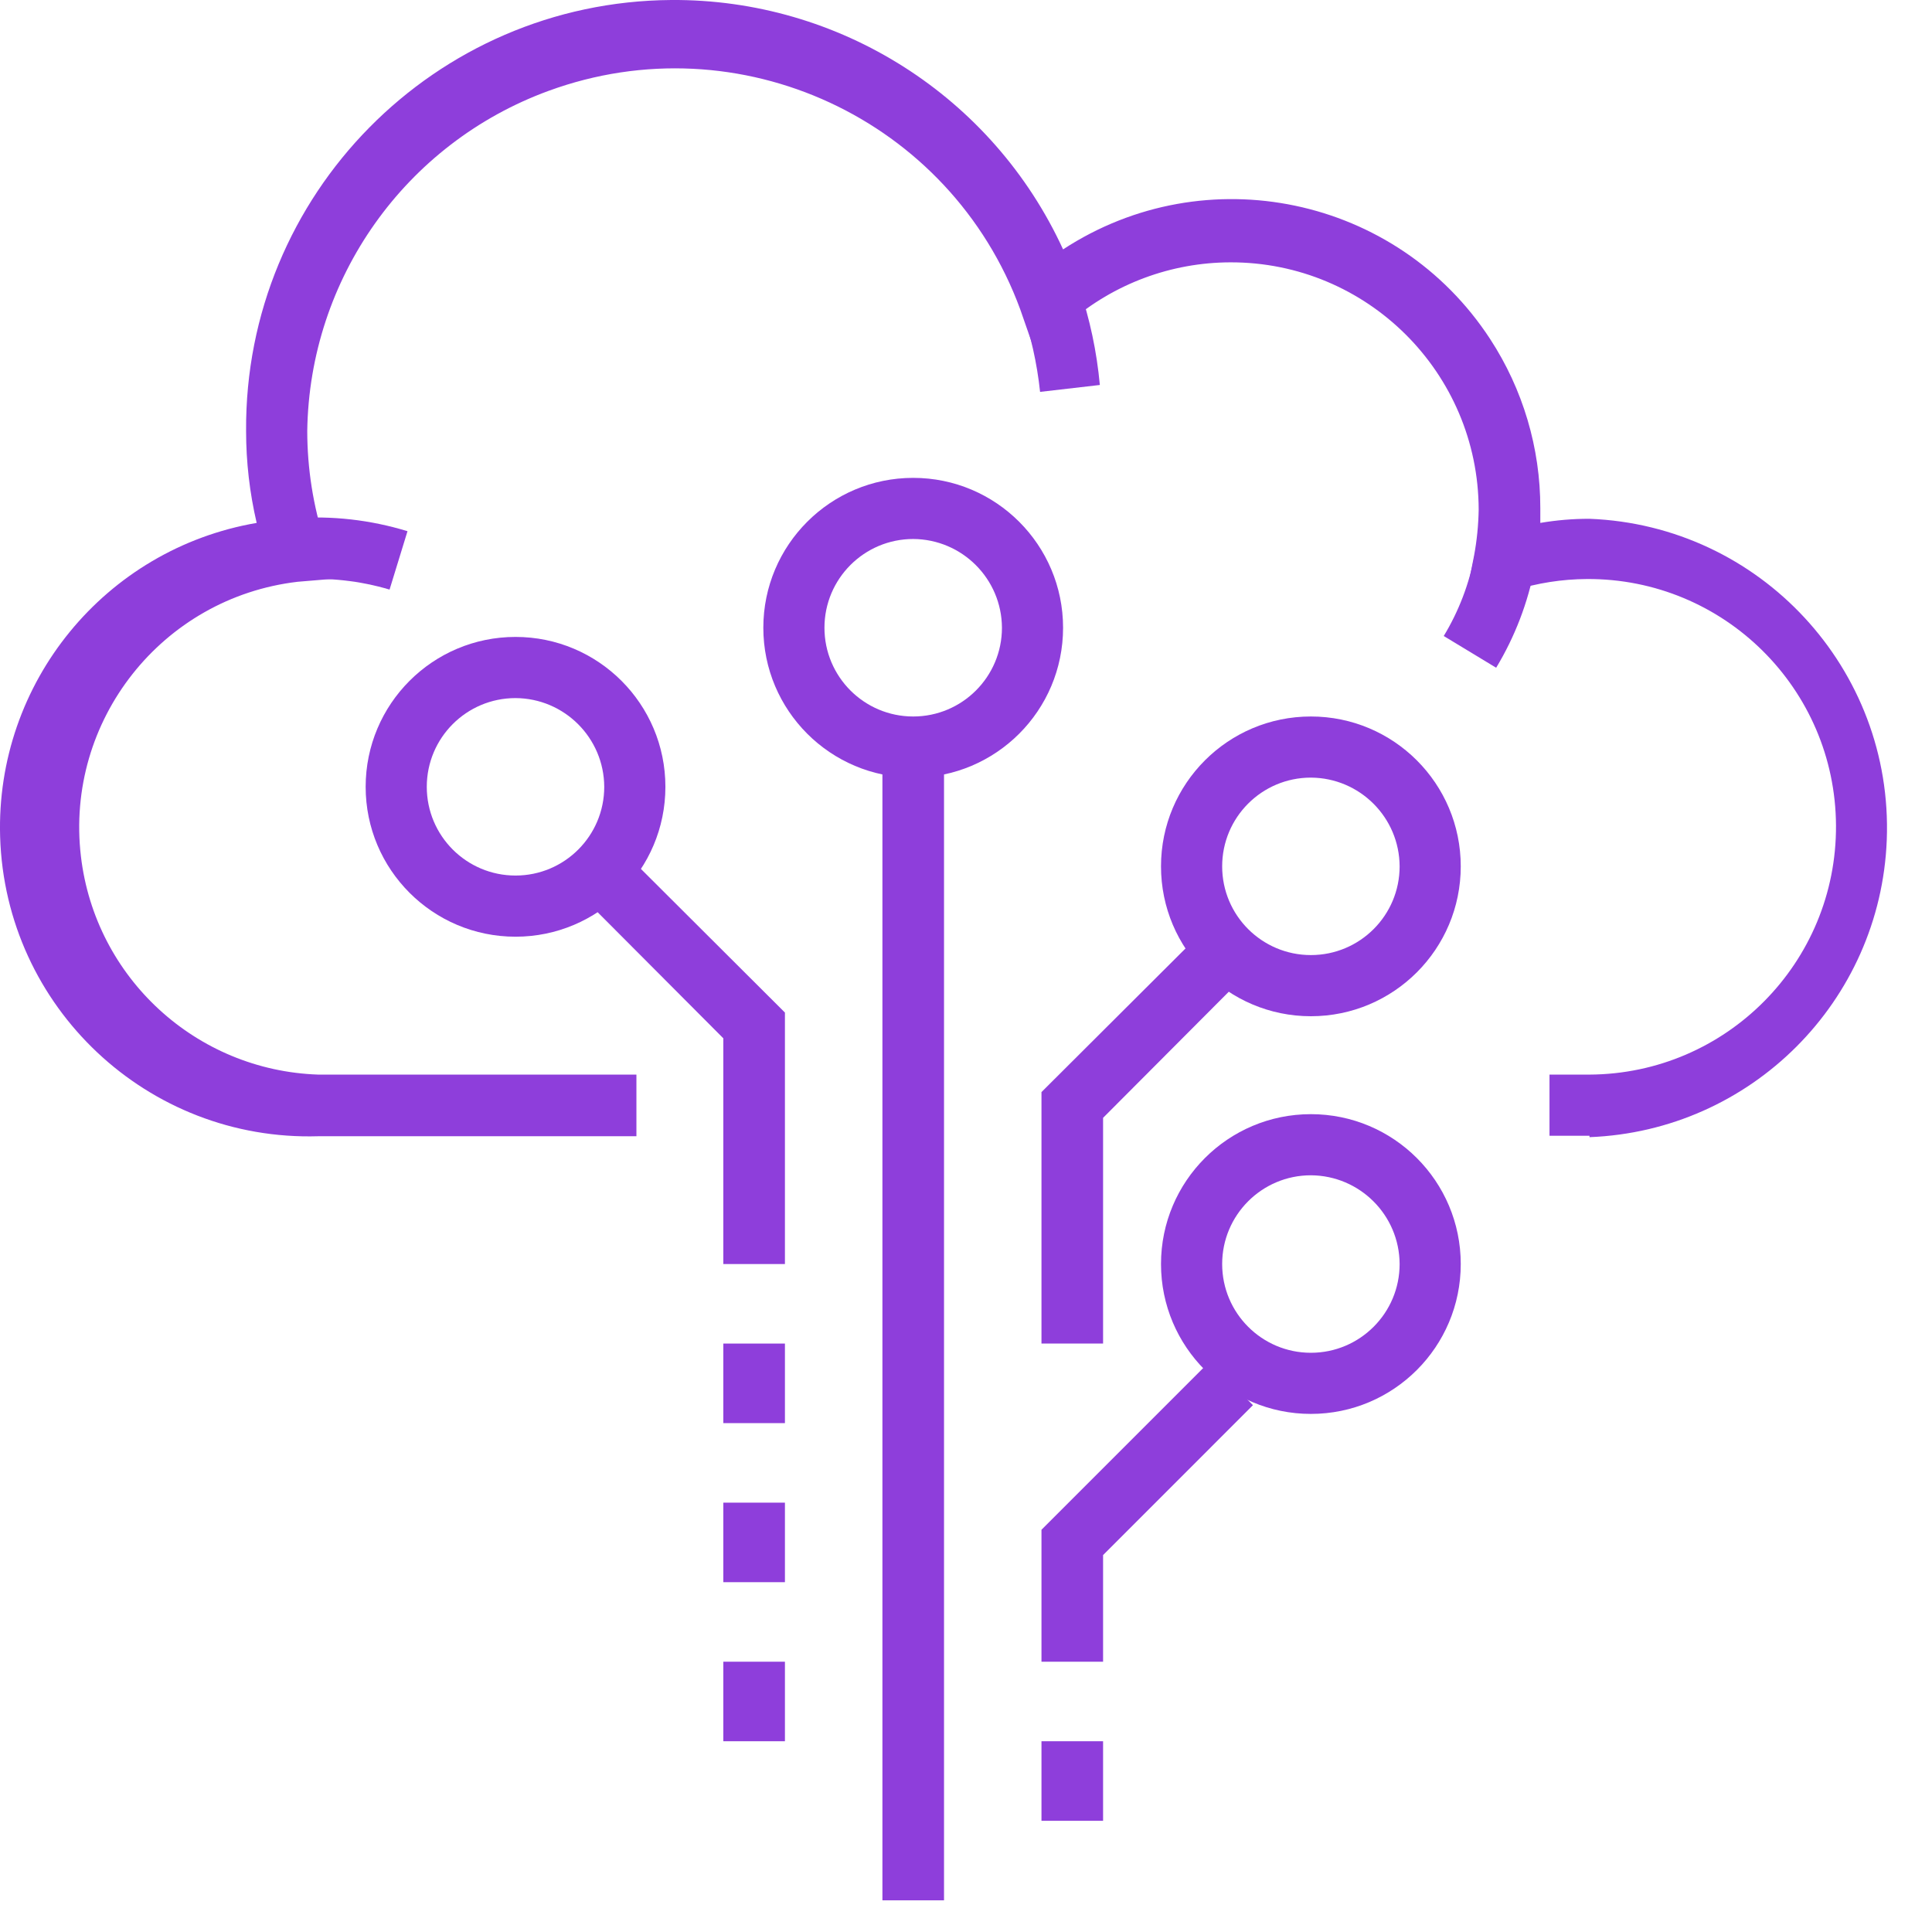 <svg width="61" height="61" viewBox="0 0 61 61" fill="none" xmlns="http://www.w3.org/2000/svg">
<path fill-rule="evenodd" clip-rule="evenodd" d="M16.277 29.575C13.664 29.575 11.545 27.456 11.545 24.843C11.545 22.229 13.664 20.11 16.277 20.11C18.89 20.11 21.009 22.229 21.009 24.843C21.009 27.456 18.89 29.575 16.277 29.575ZM16.277 22.041C14.729 22.041 13.475 23.295 13.475 24.843C13.475 26.39 14.729 27.644 16.277 27.644C17.824 27.644 19.078 26.39 19.078 24.843C19.071 23.299 17.821 22.049 16.277 22.041Z" fill="#8E3EDB"/>
<path fill-rule="evenodd" clip-rule="evenodd" d="M41.389 32.086C38.776 32.086 36.657 29.967 36.657 27.354C36.657 24.74 38.776 22.622 41.389 22.622C44.002 22.622 46.121 24.74 46.121 27.354C46.121 29.967 44.002 32.086 41.389 32.086ZM41.389 24.552C39.842 24.552 38.588 25.806 38.588 27.354C38.588 28.901 39.842 30.155 41.389 30.155C42.937 30.155 44.191 28.901 44.191 27.354C44.184 25.81 42.934 24.56 41.389 24.552Z" fill="#8E3EDB"/>
<path fill-rule="evenodd" clip-rule="evenodd" d="M41.389 44.642C38.776 44.642 36.657 42.523 36.657 39.91C36.657 37.296 38.776 35.178 41.389 35.178C44.002 35.178 46.121 37.296 46.121 39.91C46.121 42.523 44.002 44.642 41.389 44.642ZM41.389 37.108C39.842 37.108 38.588 38.363 38.588 39.91C38.588 41.457 39.842 42.712 41.389 42.712C42.937 42.712 44.191 41.457 44.191 39.91C44.184 38.366 42.934 37.116 41.389 37.108Z" fill="#8E3EDB"/>
<path fill-rule="evenodd" clip-rule="evenodd" d="M28.833 24.552C26.22 24.552 24.101 22.434 24.101 19.82C24.101 17.207 26.22 15.088 28.833 15.088C31.446 15.088 33.565 17.207 33.565 19.82C33.565 22.434 31.446 24.552 28.833 24.552ZM28.833 17.018C27.286 17.018 26.031 18.273 26.031 19.82C26.031 21.367 27.286 22.622 28.833 22.622C30.38 22.622 31.635 21.367 31.635 19.82C31.627 18.276 30.378 17.026 28.833 17.018Z" fill="#8E3EDB"/>
<path fill-rule="evenodd" clip-rule="evenodd" d="M27.861 23.58H29.806V60H27.861V23.58Z" fill="#8E3EDB"/>
<path fill-rule="evenodd" clip-rule="evenodd" d="M34.828 42.421H32.883V34.481L38.196 29.183L39.56 30.547L34.828 35.294V42.421Z" fill="#8E3EDB"/>
<path fill-rule="evenodd" clip-rule="evenodd" d="M24.783 39.91H22.838V32.783L18.106 28.036L19.47 26.671L24.783 31.97V39.91Z" fill="#8E3EDB"/>
<path fill-rule="evenodd" clip-rule="evenodd" d="M34.828 52.466H32.883V48.3L38.196 42.987L39.56 44.366L34.828 49.099V52.466Z" fill="#8E3EDB"/>
<path fill-rule="evenodd" clip-rule="evenodd" d="M50.186 35.86H48.923V33.929H50.186C54.507 33.907 57.991 30.386 57.969 26.065C57.947 21.744 54.426 18.259 50.106 18.282C49.319 18.286 48.54 18.408 47.791 18.644L46.223 19.152L46.542 17.541C46.631 17.062 46.679 16.576 46.687 16.09C46.677 11.768 43.167 8.273 38.846 8.283C36.976 8.287 35.17 8.96 33.754 10.182L32.68 11.111L32.215 9.775C30.007 3.754 23.336 0.663 17.315 2.871C12.797 4.527 9.769 8.797 9.701 13.607C9.702 14.795 9.888 15.975 10.253 17.105L10.616 18.267L9.396 18.369C5.113 18.873 2.05 22.755 2.555 27.038C3.006 30.872 6.191 33.8 10.05 33.929H20.094V35.875H10.05C4.664 36.037 0.167 31.803 0.004 26.419C-0.142 21.559 3.313 17.333 8.104 16.51C7.882 15.559 7.77 14.585 7.77 13.607C7.72 6.144 13.728 0.052 21.192 0C26.505 -0.036 31.347 3.045 33.565 7.874C38.068 4.931 44.105 6.197 47.046 10.7C48.085 12.29 48.636 14.147 48.633 16.046V16.51C49.145 16.423 49.665 16.379 50.186 16.38C55.577 16.588 59.779 21.127 59.572 26.518C59.374 31.618 55.285 35.707 50.186 35.904V35.86Z" fill="#8E3EDB"/>
<path fill-rule="evenodd" clip-rule="evenodd" d="M32.839 12.373C32.743 11.468 32.543 10.577 32.244 9.717L34.073 9.078C34.411 10.075 34.63 11.108 34.726 12.155L32.839 12.373Z" fill="#8E3EDB"/>
<path fill-rule="evenodd" clip-rule="evenodd" d="M47.239 21.083L45.584 20.081C46.057 19.3 46.387 18.439 46.557 17.541L48.458 17.904C48.243 19.028 47.831 20.104 47.239 21.083Z" fill="#8E3EDB"/>
<path fill-rule="evenodd" clip-rule="evenodd" d="M12.3 18.615C11.359 18.336 10.375 18.228 9.396 18.296L9.251 16.365C10.47 16.275 11.697 16.413 12.866 16.772L12.3 18.615Z" fill="#8E3EDB"/>
<path fill-rule="evenodd" clip-rule="evenodd" d="M22.838 42.421H24.783V44.933H22.838V42.421Z" fill="#8E3EDB"/>
<path fill-rule="evenodd" clip-rule="evenodd" d="M22.838 47.444H24.783V49.955H22.838V47.444Z" fill="#8E3EDB"/>
<path fill-rule="evenodd" clip-rule="evenodd" d="M32.883 54.977H34.828V57.489H32.883V54.977Z" fill="#8E3EDB"/>
<path fill-rule="evenodd" clip-rule="evenodd" d="M22.838 52.466H24.783V54.977H22.838V52.466Z" fill="#8E3EDB"/>
</svg>
